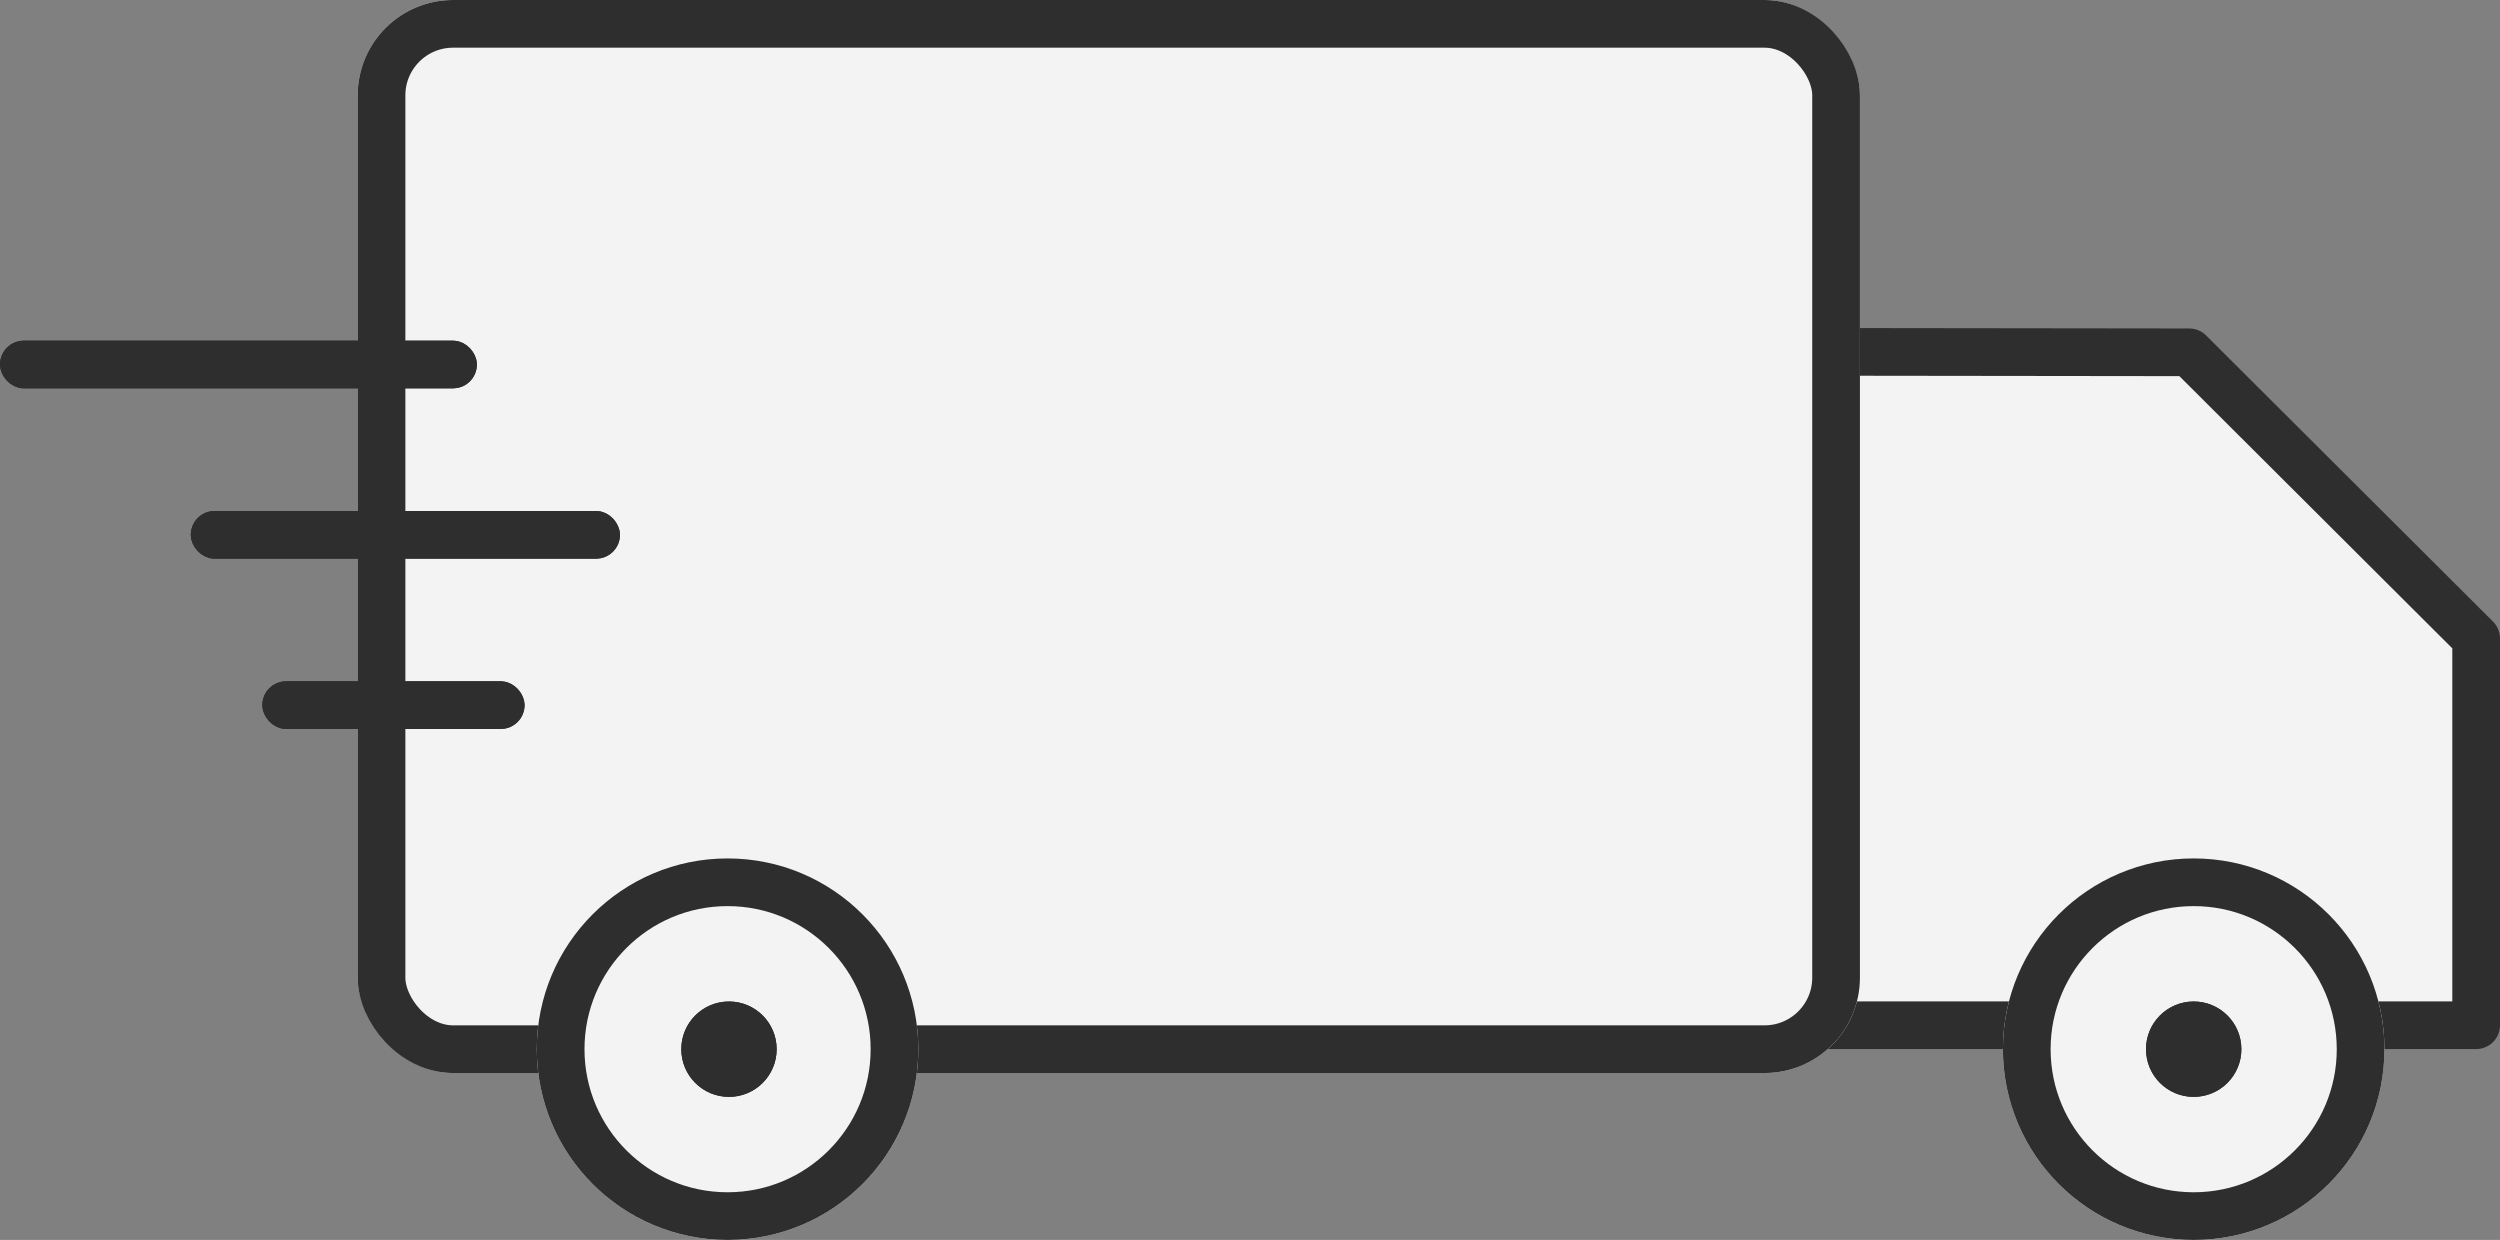 <svg xmlns="http://www.w3.org/2000/svg" id="ic-livraison" width="104.843" height="52" viewBox="0 0 104.843 52">
    <rect x="0" y="0" width="104.843" height="52" fill="#808080" stroke="none"/>
    <defs>
        <style>
            .cls-1,.cls-2,.cls-3{fill:#f3f3f3;stroke-width:2px}.cls-1,.cls-2,.cls-3,.cls-4{stroke:#2e2e2e}.cls-1{stroke-linecap:round}.cls-1,.cls-2{stroke-linejoin:round}.cls-4{fill:#2e2e2e}.cls-5{stroke:none}.cls-6{fill:none}
        </style>
    </defs>
    <path id="Tracé_31" d="M411.835 4231.133l16.979.021 12.032 12v16.22h-29.011z" class="cls-1" data-name="Tracé 31" transform="translate(-337.003 -4216.379)"/>
    <g id="Rectangle_10" class="cls-2" data-name="Rectangle 10" transform="translate(15)">
        <rect width="63" height="45" class="cls-5" rx="4"/>
        <rect width="61" height="43" x="1" y="1" class="cls-6" rx="3"/>
    </g>
    <g id="Ellipse_5" class="cls-3" data-name="Ellipse 5" transform="translate(22.512 36)">
        <circle cx="8" cy="8" r="8" class="cls-5"/>
        <circle cx="8" cy="8" r="7" class="cls-6"/>
    </g>
    <g id="Ellipse_6" class="cls-3" data-name="Ellipse 6" transform="translate(83.997 36)">
        <circle cx="8" cy="8" r="8" class="cls-5"/>
        <circle cx="8" cy="8" r="7" class="cls-6"/>
    </g>
    <g id="Ellipse_8" class="cls-4" data-name="Ellipse 8" transform="translate(28.571 42)">
        <circle cx="2" cy="2" r="2" class="cls-5"/>
        <circle cx="2" cy="2" r="1.5" class="cls-6"/>
    </g>
    <g id="Ellipse_10" class="cls-4" data-name="Ellipse 10" transform="translate(89.997 42)">
        <circle cx="2" cy="2" r="2" class="cls-5"/>
        <circle cx="2" cy="2" r="1.5" class="cls-6"/>
    </g>
    <g id="Rectangle_13" class="cls-4" data-name="Rectangle 13" transform="translate(0 14.286)">
        <rect width="20" height="2" class="cls-5" rx="1"/>
        <rect width="19" height="1" x=".5" y=".5" class="cls-6" rx=".5"/>
    </g>
    <g id="Rectangle_14" class="cls-4" data-name="Rectangle 14" transform="translate(8 21.429)">
        <rect width="18" height="2" class="cls-5" rx="1"/>
        <rect width="17" height="1" x=".5" y=".5" class="cls-6" rx=".5"/>
    </g>
    <g id="Rectangle_15" class="cls-4" data-name="Rectangle 15" transform="translate(11 28.571)">
        <rect width="11" height="2" class="cls-5" rx="1"/>
        <rect width="10" height="1" x=".5" y=".5" class="cls-6" rx=".5"/>
    </g>
</svg>
